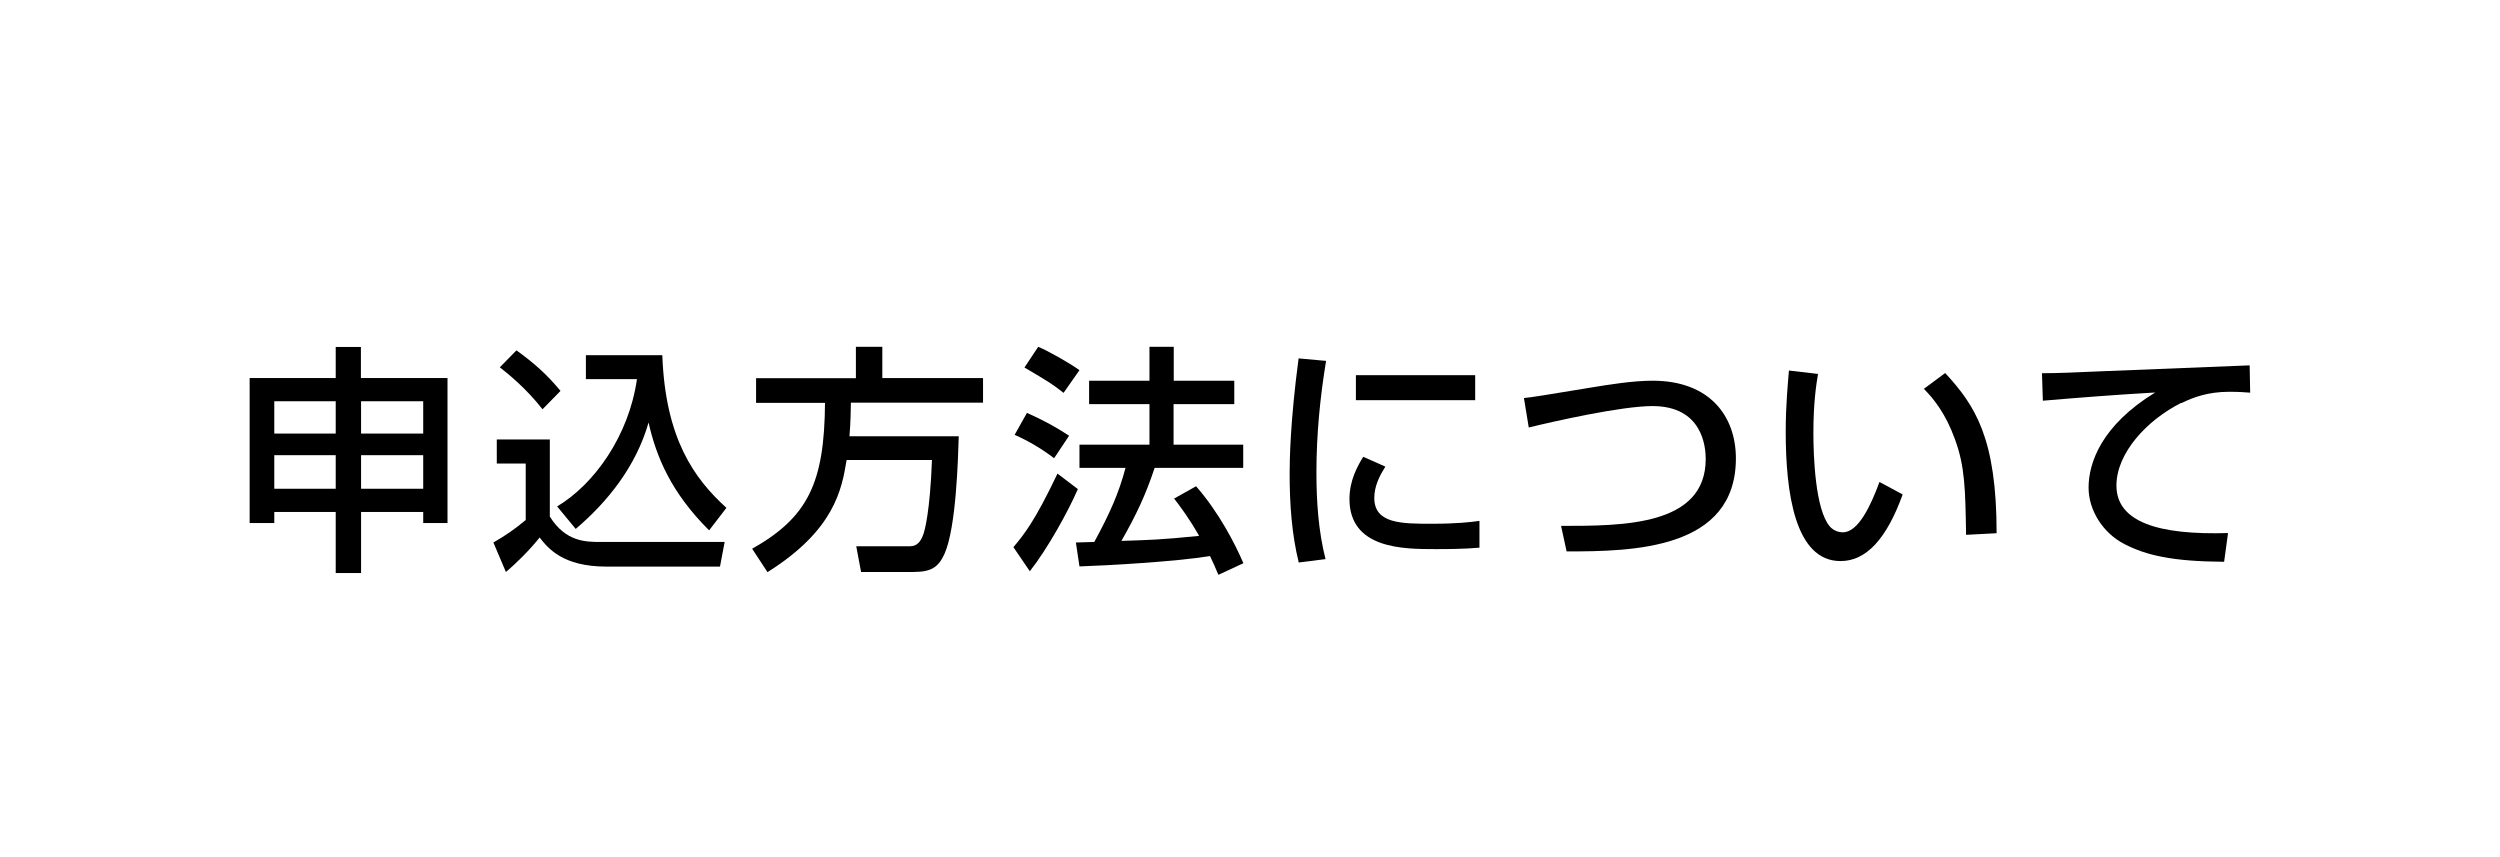 <svg height="48" viewBox="0 0 140 48" width="140" xmlns="http://www.w3.org/2000/svg"><g fill="none"><path d="m20.22 22.47h3.48v1.81h-3.48z"/><path d="m15.36 22.47h3.44v1.81h-3.44z"/><path d="m20.22 25.5h3.48v1.88h-3.48z"/><path d="m15.36 25.5h3.44v1.88h-3.44z"/></g><path d="m20.22 19.43h-1.42v1.74h-4.82v8.12h1.38v-.62h3.44v3.42h1.42v-3.42h3.48v.62h1.36v-8.12h-4.85v-1.74zm-1.42 7.94h-3.44v-1.88h3.44zm0-3.09h-3.44v-1.81h3.44zm4.9 3.09h-3.48v-1.88h3.48zm0-4.9v1.81h-3.48v-1.81z"/><path d="m30.38 22.92 1.01-1.03c-.8-.96-1.5-1.57-2.47-2.27l-.93.95c.45.35 1.49 1.19 2.39 2.35z"/><path d="m37.09 19.89h-4.28v1.34h2.86c-.45 3.17-2.39 5.89-4.47 7.13l1.04 1.26c1.8-1.53 3.38-3.51 4.08-5.96.43 1.92 1.26 3.92 3.39 6.04l.97-1.26c-1.77-1.61-3.42-3.83-3.59-8.55z"/><path d="m30.79 28.93v-4.32h-2.97v1.35h1.62v3.16c-.58.49-1.16.89-1.81 1.26l.7 1.65c.59-.49 1.34-1.24 1.89-1.93.46.59 1.28 1.63 3.74 1.63h6.36l.26-1.38h-6.93c-.84 0-1.97 0-2.86-1.42z"/><path d="m49.42 19.42h-1.49v1.76h-5.59v1.38h3.86c-.03 4.51-.97 6.41-4.08 8.17l.86 1.31c3.74-2.35 4.16-4.62 4.43-6.28h4.78c-.11 2.92-.41 3.93-.46 4.1-.24.73-.59.73-.84.73h-2.94l.27 1.44h2.93c1.01 0 1.4-.27 1.74-1.01.66-1.47.76-5.32.8-6.59h-6.12c.07-.86.07-1.4.08-1.88h7.4v-1.38h-5.64v-1.76z"/><path d="m59.22 26.52c-1.28 2.69-1.88 3.42-2.47 4.12l.92 1.35c.97-1.23 2.12-3.29 2.69-4.6l-1.13-.86z"/><path d="m65.73 22.63h3.39v-1.31h-3.39v-1.9h-1.36v1.9h-3.38v1.31h3.38v2.27h-3.92v1.3h2.58c-.38 1.42-.86 2.51-1.75 4.15-.11 0-.84.03-1.03.03l.2 1.34c1.5-.05 5.35-.26 7.31-.58.18.36.3.65.47 1.05l1.4-.65c-.46-1.08-1.38-2.86-2.65-4.31l-1.23.69c.3.38.88 1.16 1.4 2.09-2.19.22-2.8.23-4.35.28.82-1.44 1.35-2.55 1.86-4.09h4.96v-1.3h-3.9v-2.27z"/><path d="m60.45 20.73c-.49-.36-1.75-1.08-2.31-1.31l-.77 1.16c1.39.82 1.55.92 2.19 1.42z"/><path d="m59.87 24.4c-.69-.45-1.32-.81-2.36-1.28l-.69 1.23c.81.36 1.51.78 2.21 1.31z"/><path d="m75.93 21.01h6.68v1.4h-6.68z"/><path d="m76.96 27.89c0-.69.32-1.28.62-1.76l-1.24-.55c-.31.51-.77 1.31-.77 2.36 0 2.81 3.04 2.81 4.81 2.81.55 0 1.58 0 2.47-.08v-1.5c-.5.07-1.28.16-2.66.16-1.7 0-3.23 0-3.23-1.45z"/><path d="m72.72 20.08c-.47 3.55-.5 5.71-.5 6.44 0 1.73.12 3.4.51 4.98l1.5-.19c-.4-1.57-.51-3.24-.51-4.86 0-2.09.2-4.17.54-6.24l-1.54-.14z"/><path d="m92.55 21.32c-1.13 0-2.46.22-3.5.39-2.73.45-3.02.5-3.71.58l.27 1.65c1.47-.36 5.21-1.2 6.93-1.2 2.81 0 2.98 2.3 2.98 2.96 0 3.75-4.62 3.75-8.1 3.75l.31 1.43c3.69 0 9.48-.09 9.48-5.21 0-2.35-1.45-4.35-4.66-4.35z"/><path d="m107.74 21.78c.55.55 1.22 1.39 1.73 2.8.57 1.53.59 2.84.63 5.37l1.71-.09c0-5.31-1.19-7.14-2.88-8.97l-1.2.89z"/><path d="m103.2 29.81c-.34 0-.61-.18-.74-.34-.8-.95-.91-3.89-.91-5.21 0-1.72.16-2.73.26-3.32l-1.63-.19c-.05.63-.18 1.9-.18 3.42 0 3.4.51 7.25 3.07 7.25 1.43 0 2.57-1.22 3.48-3.73l-1.3-.7c-.49 1.34-1.19 2.82-2.05 2.82z"/><path d="m122.17 22.57c.63-.31 1.46-.63 2.67-.63.58 0 .89.03 1.17.05l-.03-1.53c-1.39.05-7.59.3-8.75.35-.93.04-1.94.09-2.88.09l.05 1.54c2.09-.18 4.19-.34 6.29-.46-3.01 1.84-3.73 3.94-3.73 5.33 0 1.26.8 2.54 2.01 3.16 1.23.63 2.67.97 5.58.99l.22-1.61c-3.89.12-6.25-.61-6.25-2.66 0-1.82 1.71-3.67 3.63-4.63z"/><path d="m0 0h140v48h-140z" fill="none"/></svg>